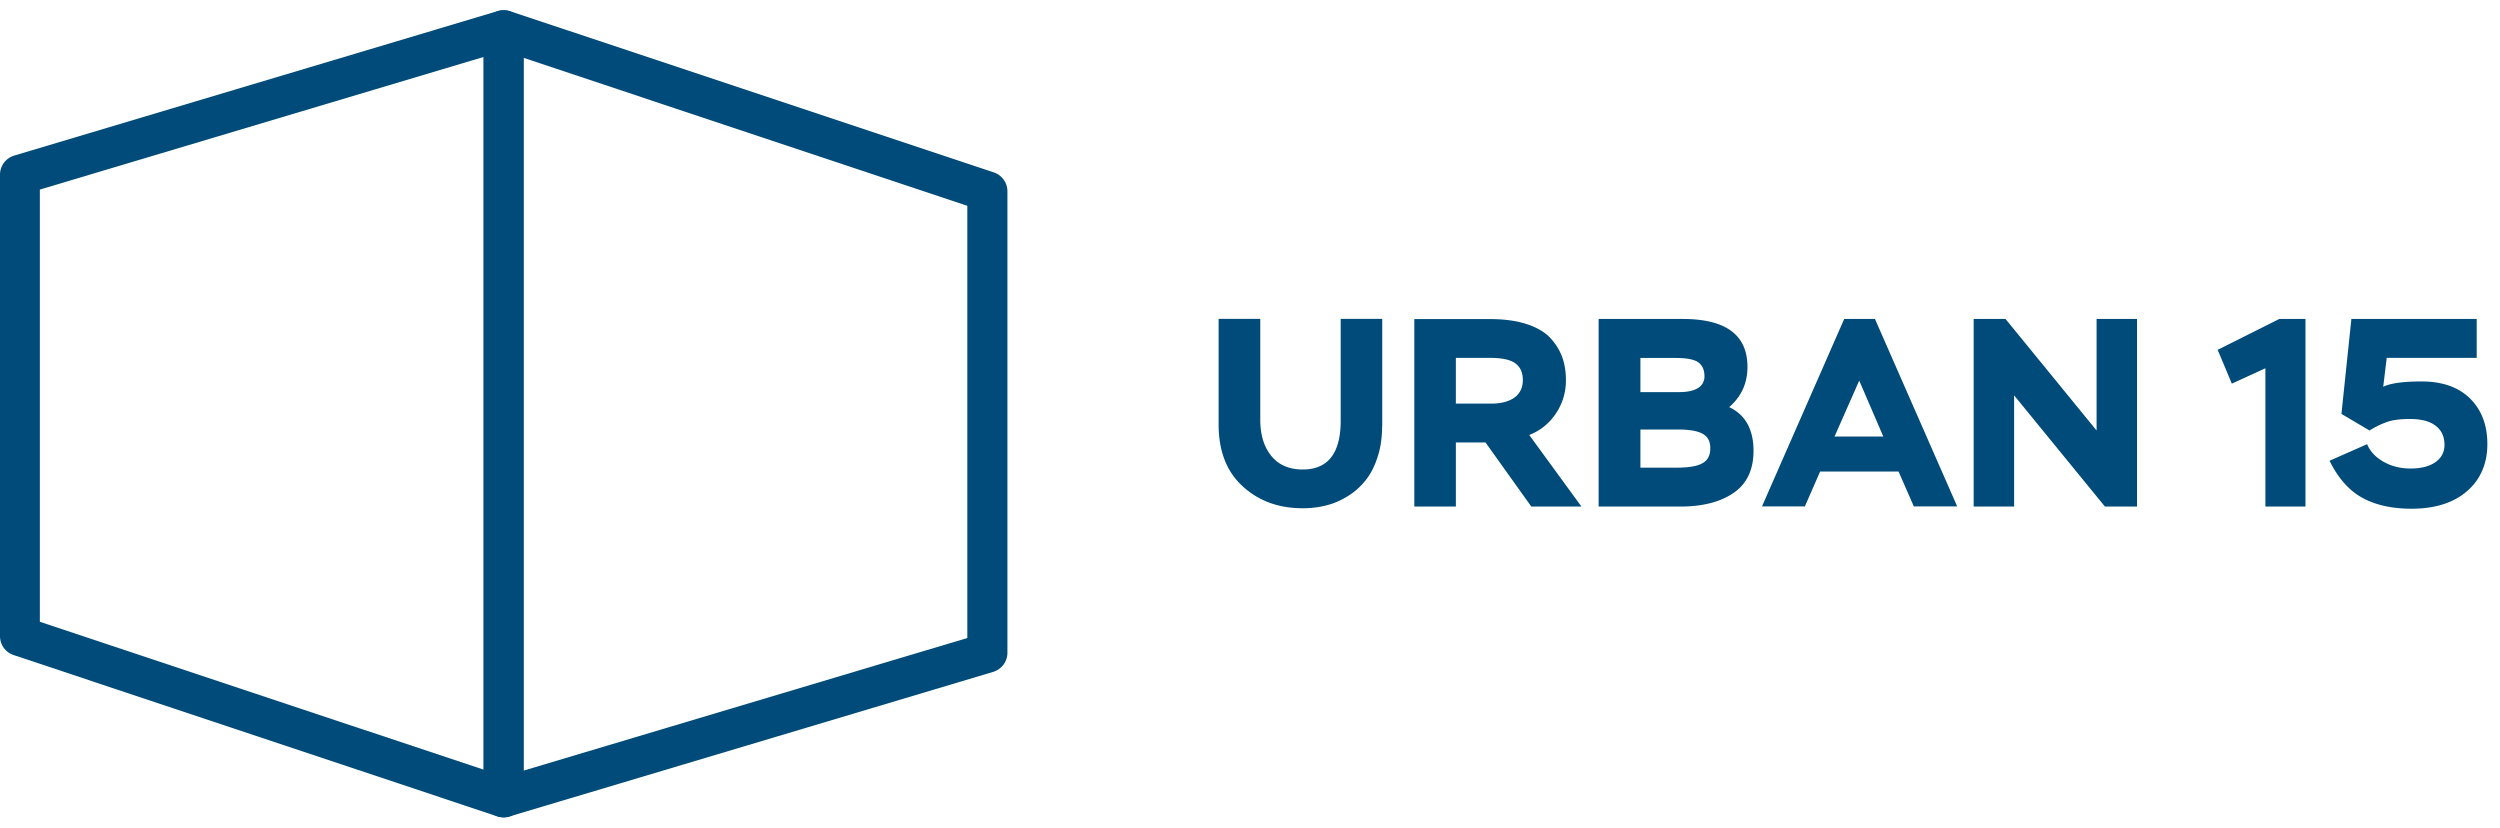 <?xml version="1.0" encoding="UTF-8"?> <svg xmlns="http://www.w3.org/2000/svg" width="145" height="48" viewBox="0 0 145 48" fill="none"><g clip-path="url(#a)" fill="#004B7A"><path d="M29.211 47.406c-.245 0-.491-.077-.688-.232a1.148 1.148 0 0 1-.464-.927V1.752c0-.372.176-.723.478-.94A1.179 1.179 0 0 1 29.584.65l28.052 9.348c.47.155.794.597.794 1.096V37.86c0 .513-.337.962-.83 1.11l-28.052 8.386c-.105.035-.217.05-.33.05h-.007Zm1.16-44.045v41.334l25.734-7.69V11.936L30.363 3.354l.007.007Z"></path><path d="M29.211 47.406a1.29 1.29 0 0 1-.365-.056L.794 37.995A1.156 1.156 0 0 1 0 36.899V10.132c0-.513.337-.962.829-1.11L28.874.642A1.17 1.17 0 0 1 29.9.826c.295.217.463.561.463.927v44.495c0 .372-.175.723-.477.94a1.12 1.12 0 0 1-.675.218Zm-26.9-11.343 25.734 8.576V3.305l-25.734 7.69v25.068Zm77.851-11.347c0 .66-.084 1.264-.267 1.805-.175.541-.407.99-.702 1.349a3.894 3.894 0 0 1-1.032.913c-.4.246-.815.428-1.25.534a5.46 5.46 0 0 1-1.37.161c-1.377 0-2.536-.421-3.463-1.271-.934-.85-1.398-2.044-1.398-3.59v-6.124h2.416v5.844c0 .878.211 1.58.64 2.107.421.52 1.032.787 1.819.787 1.468 0 2.205-.942 2.205-2.83v-5.908h2.41v6.216l-.008.007Zm1.868 4.664V18.507h4.397c.83 0 1.538.099 2.135.295.597.197 1.054.47 1.37.815.316.344.54.716.681 1.11.14.393.211.836.211 1.32a3.39 3.39 0 0 1-.576 1.925 3.252 3.252 0 0 1-1.552 1.257l3.027 4.15h-2.908l-2.655-3.715h-1.72v3.716h-2.41Zm2.41-8.625v2.655h2.037c.59 0 1.046-.12 1.37-.358.322-.24.477-.576.477-1.012 0-.435-.14-.744-.429-.962-.288-.218-.786-.323-1.517-.323H84.44Zm8.295-2.255h4.86c2.507 0 3.758.927 3.758 2.781 0 .942-.352 1.721-1.061 2.332.941.443 1.412 1.293 1.412 2.536 0 1.095-.386 1.91-1.152 2.437-.766.527-1.798.794-3.09.794H92.72V18.507l.014-.007Zm2.409 2.255v1.987h2.254c.478 0 .836-.077 1.089-.239a.767.767 0 0 0 .372-.674c0-.372-.12-.646-.358-.814-.239-.17-.674-.253-1.306-.253h-2.051v-.007Zm0 4.165v2.205h2.079c.716 0 1.222-.084 1.524-.26.302-.168.45-.456.45-.864 0-.407-.141-.66-.422-.829-.281-.168-.759-.26-1.433-.26h-2.205l.007.008Zm11.82-6.42h1.784l4.77 10.873h-2.515l-.885-2.023h-4.551l-.885 2.023h-2.487l4.769-10.873Zm-.561 6.82h2.83l-1.398-3.245-1.432 3.245Zm15.683 4.06-5.267-6.448v6.448h-2.346V18.5h1.847l5.282 6.469V18.5h2.346v10.88h-1.862ZM132.2 18.5h1.518v10.88h-2.325v-8.021l-1.946.892-.822-1.96L132.2 18.5Zm4.179 0h7.27v2.255h-5.219l-.203 1.678c.414-.203 1.152-.309 2.219-.309 1.208 0 2.149.33 2.817.99.667.66 1.004 1.539 1.004 2.648 0 1.11-.393 2.051-1.18 2.726-.787.68-1.861 1.018-3.217 1.018-1.131 0-2.079-.21-2.851-.632-.773-.421-1.405-1.138-1.904-2.15l2.178-.962c.175.422.498.766.962 1.026.463.26.983.386 1.552.386.625 0 1.103-.126 1.454-.372.344-.246.52-.583.52-.997 0-.478-.169-.85-.513-1.11-.344-.267-.836-.393-1.489-.393-.527 0-.955.049-1.278.154a5.017 5.017 0 0 0-1.068.513l-1.629-.963.575-5.499V18.5Z"></path></g><defs><clipPath id="a"><path fill="#fff" d="M0 .593h144.267v46.813H0z"></path></clipPath></defs></svg> 